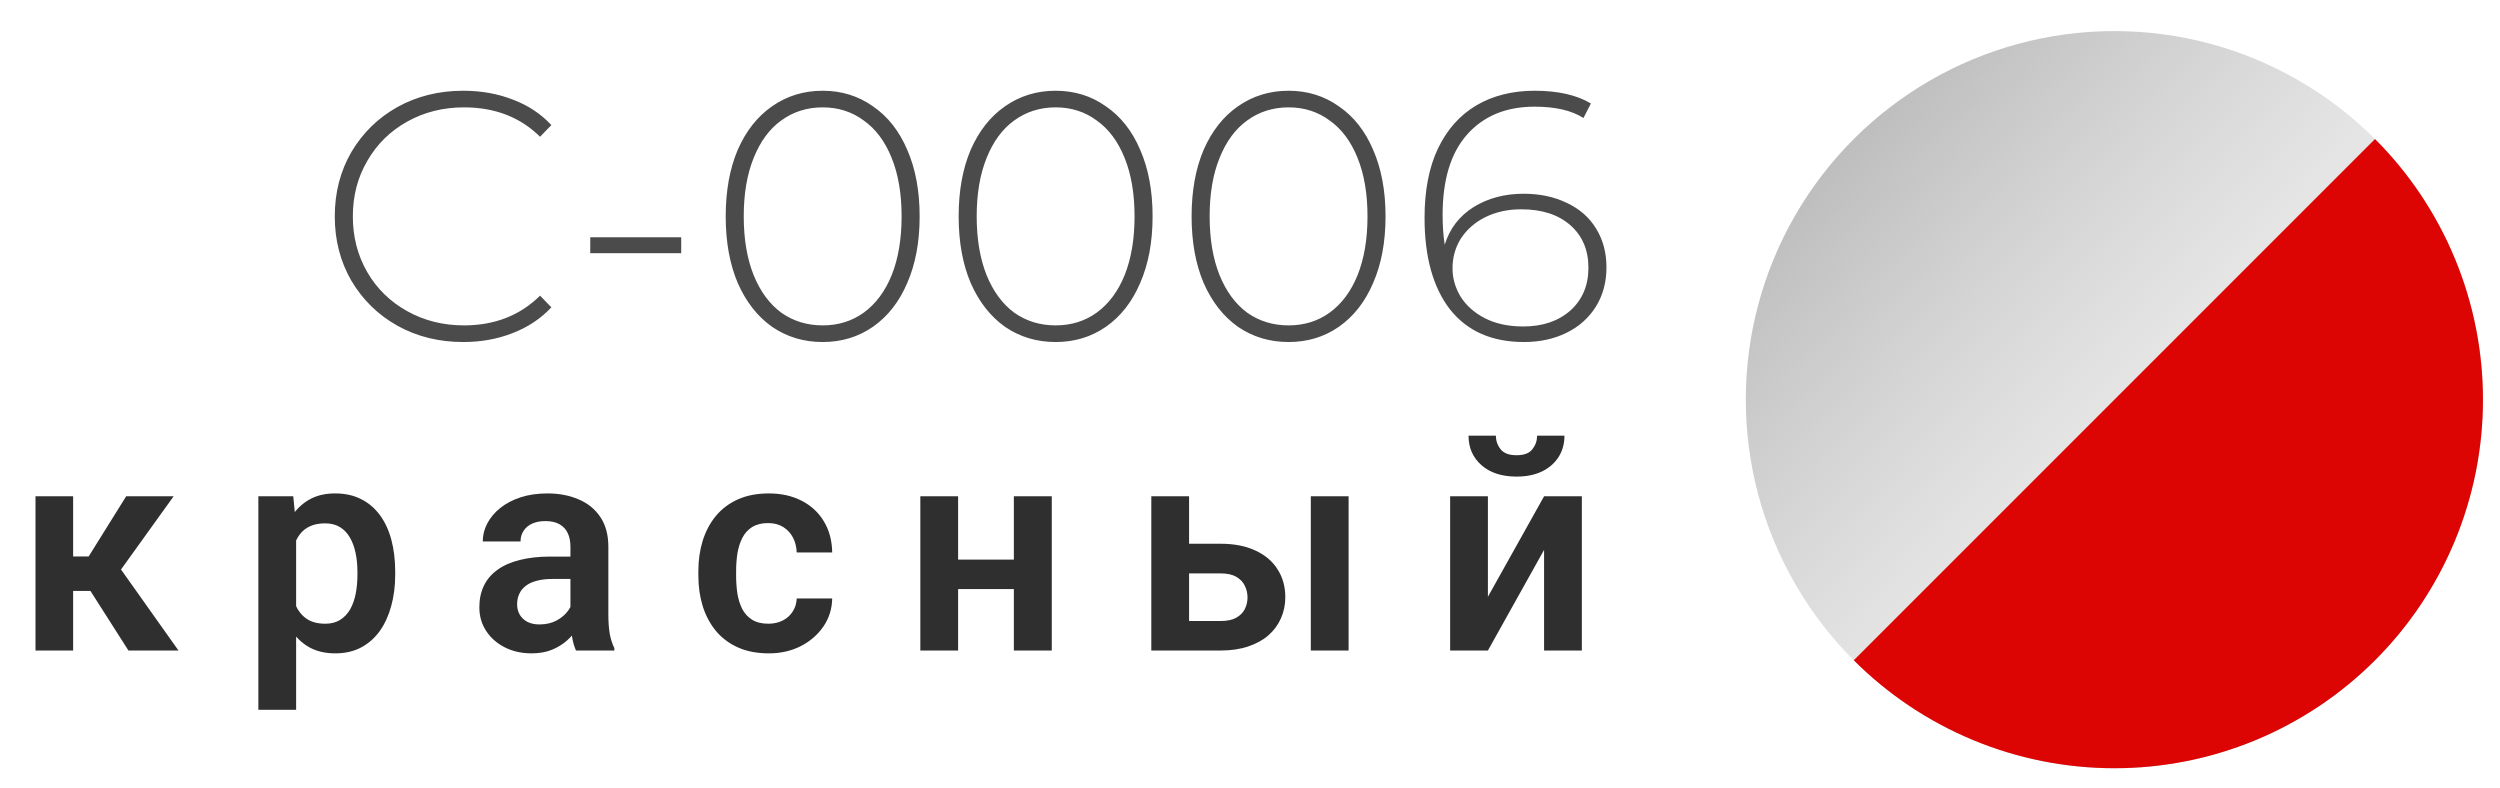 <?xml version="1.0" encoding="UTF-8"?> <svg xmlns="http://www.w3.org/2000/svg" width="111" height="35" viewBox="0 0 111 35" fill="none"> <circle cx="93.879" cy="17.745" r="16.365" transform="rotate(-90 93.879 17.745)" fill="url(#paint0_linear_755_286)"></circle> <path d="M105.45 6.173C106.97 7.693 108.175 9.497 108.997 11.482C109.82 13.468 110.243 15.596 110.243 17.745C110.243 19.894 109.82 22.022 108.997 24.007C108.175 25.993 106.97 27.797 105.45 29.316C103.93 30.836 102.126 32.041 100.141 32.864C98.156 33.686 96.028 34.109 93.879 34.109C91.729 34.109 89.602 33.686 87.616 32.864C85.631 32.041 83.827 30.836 82.307 29.316L93.879 17.745L105.45 6.173Z" fill="#DD0404"></path> <path d="M3.247 22.035L3.247 28.883H1.576L1.576 22.035H3.247ZM7.709 22.035L4.69 26.237H2.912L2.703 24.706H3.937L5.602 22.035H7.709ZM5.703 28.883L3.83 25.946L5.222 25.073L7.925 28.883H5.703ZM13.148 23.351L13.148 31.516H11.471L11.471 22.035L13.021 22.035L13.148 23.351ZM17.547 25.389V25.522C17.547 26.02 17.488 26.482 17.37 26.908C17.256 27.33 17.087 27.699 16.863 28.016C16.64 28.328 16.361 28.573 16.028 28.75C15.699 28.923 15.319 29.009 14.889 29.009C14.467 29.009 14.1 28.929 13.787 28.769C13.475 28.604 13.211 28.372 12.996 28.073C12.781 27.773 12.608 27.425 12.477 27.028C12.351 26.628 12.256 26.191 12.192 25.718V25.294C12.256 24.792 12.351 24.336 12.477 23.927C12.608 23.514 12.781 23.157 12.996 22.858C13.211 22.554 13.473 22.32 13.781 22.155C14.093 21.99 14.458 21.908 14.876 21.908C15.311 21.908 15.692 21.99 16.021 22.155C16.355 22.32 16.635 22.556 16.863 22.864C17.091 23.172 17.262 23.539 17.376 23.965C17.49 24.391 17.547 24.866 17.547 25.389ZM15.87 25.522V25.389C15.87 25.085 15.842 24.805 15.787 24.547C15.732 24.286 15.648 24.058 15.534 23.864C15.42 23.666 15.273 23.512 15.091 23.402C14.91 23.292 14.69 23.237 14.433 23.237C14.175 23.237 13.954 23.279 13.768 23.364C13.583 23.448 13.431 23.569 13.313 23.725C13.194 23.881 13.102 24.066 13.034 24.282C12.971 24.492 12.929 24.727 12.908 24.984V26.035C12.946 26.347 13.019 26.628 13.129 26.877C13.239 27.125 13.399 27.324 13.61 27.471C13.825 27.619 14.104 27.693 14.446 27.693C14.703 27.693 14.922 27.636 15.104 27.522C15.285 27.408 15.433 27.252 15.547 27.054C15.661 26.851 15.743 26.619 15.794 26.358C15.844 26.096 15.87 25.817 15.87 25.522ZM25.327 27.427V24.269C25.327 24.037 25.287 23.836 25.207 23.668C25.127 23.499 25.005 23.368 24.84 23.275C24.675 23.182 24.467 23.136 24.213 23.136C23.99 23.136 23.794 23.174 23.625 23.25C23.46 23.326 23.334 23.433 23.245 23.573C23.157 23.708 23.112 23.864 23.112 24.041H21.435C21.435 23.758 21.503 23.49 21.637 23.237C21.773 22.98 21.965 22.752 22.213 22.554C22.467 22.351 22.768 22.193 23.119 22.079C23.473 21.965 23.869 21.908 24.308 21.908C24.827 21.908 25.289 21.997 25.694 22.174C26.104 22.347 26.424 22.609 26.657 22.959C26.893 23.309 27.011 23.75 27.011 24.282V27.269C27.011 27.611 27.032 27.904 27.074 28.149C27.121 28.389 27.188 28.598 27.277 28.775V28.883H25.574C25.494 28.71 25.433 28.49 25.391 28.225C25.348 27.954 25.327 27.689 25.327 27.427ZM25.561 24.712L25.574 25.706H24.517C24.256 25.706 24.026 25.733 23.827 25.788C23.629 25.838 23.467 25.915 23.34 26.016C23.213 26.113 23.119 26.231 23.055 26.37C22.992 26.505 22.96 26.659 22.96 26.832C22.96 27.001 22.998 27.153 23.074 27.288C23.154 27.423 23.268 27.53 23.416 27.611C23.568 27.687 23.745 27.725 23.948 27.725C24.243 27.725 24.5 27.666 24.72 27.547C24.939 27.425 25.11 27.277 25.232 27.104C25.355 26.931 25.42 26.767 25.429 26.611L25.91 27.332C25.851 27.505 25.762 27.689 25.644 27.883C25.526 28.077 25.374 28.258 25.188 28.427C25.003 28.596 24.779 28.735 24.517 28.845C24.256 28.954 23.952 29.009 23.606 29.009C23.163 29.009 22.766 28.921 22.416 28.744C22.066 28.566 21.789 28.324 21.587 28.016C21.384 27.708 21.283 27.358 21.283 26.965C21.283 26.602 21.351 26.282 21.486 26.003C21.621 25.725 21.821 25.49 22.087 25.3C22.353 25.106 22.682 24.961 23.074 24.864C23.471 24.763 23.924 24.712 24.435 24.712H25.561ZM34.114 27.693C34.35 27.693 34.561 27.646 34.747 27.554C34.933 27.461 35.08 27.33 35.19 27.161C35.304 26.992 35.365 26.796 35.374 26.573H36.95C36.941 27.037 36.81 27.452 36.557 27.82C36.304 28.187 35.967 28.478 35.545 28.693C35.127 28.904 34.658 29.009 34.139 29.009C33.612 29.009 33.152 28.921 32.76 28.744C32.367 28.566 32.04 28.32 31.779 28.003C31.521 27.687 31.327 27.32 31.197 26.902C31.07 26.484 31.007 26.037 31.007 25.56V25.358C31.007 24.881 31.07 24.433 31.197 24.016C31.327 23.598 31.521 23.231 31.779 22.915C32.04 22.598 32.367 22.351 32.76 22.174C33.152 21.997 33.61 21.908 34.133 21.908C34.686 21.908 35.171 22.016 35.589 22.231C36.011 22.446 36.34 22.75 36.576 23.142C36.817 23.535 36.941 23.997 36.95 24.528H35.374C35.365 24.284 35.31 24.064 35.209 23.87C35.108 23.676 34.964 23.52 34.779 23.402C34.593 23.284 34.367 23.225 34.102 23.225C33.819 23.225 33.583 23.284 33.393 23.402C33.207 23.52 33.061 23.682 32.956 23.889C32.855 24.092 32.783 24.32 32.741 24.573C32.703 24.822 32.684 25.083 32.684 25.358V25.56C32.684 25.838 32.703 26.104 32.741 26.358C32.783 26.611 32.855 26.838 32.956 27.041C33.061 27.239 33.207 27.398 33.393 27.516C33.583 27.634 33.823 27.693 34.114 27.693ZM45.528 24.845V26.155H42.015V24.845H45.528ZM42.54 22.035V28.883H40.863V22.035H42.54ZM46.699 22.035V28.883H45.015V22.035H46.699ZM52.194 24.142H54.194C54.802 24.142 55.319 24.244 55.745 24.446C56.175 24.644 56.502 24.923 56.726 25.282C56.954 25.636 57.068 26.047 57.068 26.516C57.068 26.853 57.002 27.168 56.871 27.459C56.745 27.746 56.559 27.997 56.314 28.212C56.07 28.423 55.768 28.587 55.409 28.706C55.055 28.824 54.65 28.883 54.194 28.883H51.118V22.035H52.795V27.573H54.194C54.485 27.573 54.717 27.524 54.89 27.427C55.068 27.326 55.194 27.197 55.27 27.041C55.35 26.881 55.39 26.71 55.39 26.528C55.39 26.343 55.35 26.17 55.27 26.009C55.194 25.845 55.068 25.712 54.89 25.611C54.717 25.509 54.485 25.459 54.194 25.459H52.194V24.142ZM59.878 22.035V28.883H58.2V22.035H59.878ZM66.063 26.497L68.557 22.035H70.234V28.883H68.557V24.415L66.063 28.883H64.386V22.035H66.063V26.497ZM68.247 19.345H69.462C69.462 19.699 69.376 20.014 69.203 20.288C69.029 20.562 68.783 20.777 68.462 20.933C68.146 21.085 67.77 21.161 67.335 21.161C66.681 21.161 66.162 20.992 65.778 20.655C65.394 20.317 65.203 19.881 65.203 19.345H66.418C66.418 19.569 66.487 19.769 66.627 19.946C66.766 20.123 67.002 20.212 67.335 20.212C67.669 20.212 67.903 20.123 68.038 19.946C68.177 19.769 68.247 19.569 68.247 19.345Z" fill="#2F2F2F"></path> <path d="M20.569 15.186C19.489 15.186 18.515 14.945 17.646 14.463C16.787 13.981 16.106 13.316 15.603 12.467C15.111 11.619 14.864 10.665 14.864 9.607C14.864 8.549 15.111 7.596 15.603 6.747C16.106 5.899 16.787 5.234 17.646 4.752C18.515 4.27 19.489 4.029 20.569 4.029C21.365 4.029 22.098 4.16 22.769 4.422C23.439 4.673 24.01 5.05 24.481 5.553L23.979 6.072C23.099 5.202 21.972 4.767 20.6 4.767C19.678 4.767 18.84 4.977 18.086 5.396C17.331 5.815 16.739 6.396 16.31 7.14C15.88 7.874 15.666 8.696 15.666 9.607C15.666 10.519 15.88 11.347 16.31 12.09C16.739 12.824 17.331 13.4 18.086 13.819C18.84 14.238 19.678 14.447 20.6 14.447C21.962 14.447 23.088 14.007 23.979 13.127L24.481 13.646C24.01 14.149 23.434 14.531 22.753 14.793C22.082 15.055 21.354 15.186 20.569 15.186ZM26.207 10.535H30.246L30.246 11.242H26.207V10.535ZM36.526 15.186C35.688 15.186 34.939 14.961 34.279 14.51C33.63 14.049 33.121 13.4 32.755 12.562C32.399 11.724 32.221 10.739 32.221 9.607C32.221 8.476 32.399 7.491 32.755 6.653C33.121 5.815 33.63 5.171 34.279 4.72C34.939 4.259 35.688 4.029 36.526 4.029C37.364 4.029 38.108 4.259 38.758 4.72C39.418 5.171 39.926 5.815 40.282 6.653C40.649 7.491 40.832 8.476 40.832 9.607C40.832 10.739 40.649 11.724 40.282 12.562C39.926 13.4 39.418 14.049 38.758 14.51C38.108 14.961 37.364 15.186 36.526 15.186ZM36.526 14.447C37.218 14.447 37.825 14.259 38.349 13.882C38.883 13.494 39.297 12.939 39.591 12.216C39.884 11.483 40.031 10.613 40.031 9.607C40.031 8.602 39.884 7.737 39.591 7.015C39.297 6.281 38.883 5.726 38.349 5.349C37.825 4.961 37.218 4.767 36.526 4.767C35.835 4.767 35.222 4.961 34.688 5.349C34.164 5.726 33.755 6.281 33.462 7.015C33.169 7.737 33.022 8.602 33.022 9.607C33.022 10.613 33.169 11.483 33.462 12.216C33.755 12.939 34.164 13.494 34.688 13.882C35.222 14.259 35.835 14.447 36.526 14.447ZM46.87 15.186C46.031 15.186 45.282 14.961 44.622 14.51C43.973 14.049 43.465 13.4 43.098 12.562C42.742 11.724 42.564 10.739 42.564 9.607C42.564 8.476 42.742 7.491 43.098 6.653C43.465 5.815 43.973 5.171 44.622 4.72C45.282 4.259 46.031 4.029 46.87 4.029C47.708 4.029 48.451 4.259 49.101 4.72C49.761 5.171 50.269 5.815 50.625 6.653C50.992 7.491 51.175 8.476 51.175 9.607C51.175 10.739 50.992 11.724 50.625 12.562C50.269 13.4 49.761 14.049 49.101 14.51C48.451 14.961 47.708 15.186 46.87 15.186ZM46.87 14.447C47.561 14.447 48.169 14.259 48.692 13.882C49.227 13.494 49.64 12.939 49.934 12.216C50.227 11.483 50.374 10.613 50.374 9.607C50.374 8.602 50.227 7.737 49.934 7.015C49.64 6.281 49.227 5.726 48.692 5.349C48.169 4.961 47.561 4.767 46.87 4.767C46.178 4.767 45.565 4.961 45.031 5.349C44.507 5.726 44.099 6.281 43.805 7.015C43.512 7.737 43.365 8.602 43.365 9.607C43.365 10.613 43.512 11.483 43.805 12.216C44.099 12.939 44.507 13.494 45.031 13.882C45.565 14.259 46.178 14.447 46.87 14.447ZM57.213 15.186C56.375 15.186 55.626 14.961 54.965 14.51C54.316 14.049 53.808 13.4 53.441 12.562C53.085 11.724 52.907 10.739 52.907 9.607C52.907 8.476 53.085 7.491 53.441 6.653C53.808 5.815 54.316 5.171 54.965 4.72C55.626 4.259 56.375 4.029 57.213 4.029C58.051 4.029 58.795 4.259 59.444 4.72C60.104 5.171 60.612 5.815 60.968 6.653C61.335 7.491 61.518 8.476 61.518 9.607C61.518 10.739 61.335 11.724 60.968 12.562C60.612 13.4 60.104 14.049 59.444 14.51C58.795 14.961 58.051 15.186 57.213 15.186ZM57.213 14.447C57.904 14.447 58.512 14.259 59.035 13.882C59.57 13.494 59.984 12.939 60.277 12.216C60.57 11.483 60.717 10.613 60.717 9.607C60.717 8.602 60.57 7.737 60.277 7.015C59.984 6.281 59.57 5.726 59.035 5.349C58.512 4.961 57.904 4.767 57.213 4.767C56.521 4.767 55.908 4.961 55.374 5.349C54.85 5.726 54.442 6.281 54.148 7.015C53.855 7.737 53.708 8.602 53.708 9.607C53.708 10.613 53.855 11.483 54.148 12.216C54.442 12.939 54.85 13.494 55.374 13.882C55.908 14.259 56.521 14.447 57.213 14.447ZM67.65 8.602C68.373 8.602 69.012 8.738 69.567 9.01C70.133 9.272 70.568 9.655 70.872 10.157C71.175 10.65 71.327 11.221 71.327 11.87C71.327 12.53 71.17 13.112 70.856 13.615C70.542 14.117 70.107 14.505 69.552 14.777C68.996 15.05 68.368 15.186 67.666 15.186C66.241 15.186 65.146 14.704 64.382 13.74C63.627 12.766 63.25 11.409 63.25 9.67C63.25 8.455 63.449 7.428 63.847 6.59C64.256 5.742 64.827 5.103 65.56 4.673C66.293 4.244 67.153 4.029 68.137 4.029C69.174 4.029 70.007 4.217 70.636 4.595L70.306 5.239C69.782 4.904 69.059 4.736 68.137 4.736C66.87 4.736 65.869 5.15 65.136 5.977C64.413 6.795 64.052 7.984 64.052 9.545C64.052 10.027 64.083 10.466 64.146 10.865C64.366 10.152 64.79 9.597 65.419 9.199C66.058 8.801 66.802 8.602 67.65 8.602ZM67.635 14.495C68.493 14.495 69.19 14.259 69.725 13.787C70.259 13.306 70.526 12.672 70.526 11.886C70.526 11.1 70.259 10.472 69.725 10C69.19 9.529 68.462 9.293 67.54 9.293C66.954 9.293 66.424 9.408 65.953 9.639C65.492 9.869 65.131 10.184 64.869 10.582C64.617 10.98 64.492 11.425 64.492 11.917C64.492 12.357 64.612 12.777 64.853 13.175C65.105 13.573 65.466 13.892 65.937 14.133C66.409 14.374 66.975 14.495 67.635 14.495Z" fill="#4B4B4B"></path> <defs> <linearGradient id="paint0_linear_755_286" x1="110.243" y1="1.38" x2="80.43" y2="34.109" gradientUnits="userSpaceOnUse"> <stop stop-color="#A9A9A9"></stop> <stop offset="0.531" stop-color="#C8C8C8" stop-opacity="0.469"></stop> <stop offset="1" stop-color="#AAAAAA"></stop> </linearGradient> </defs> </svg> 